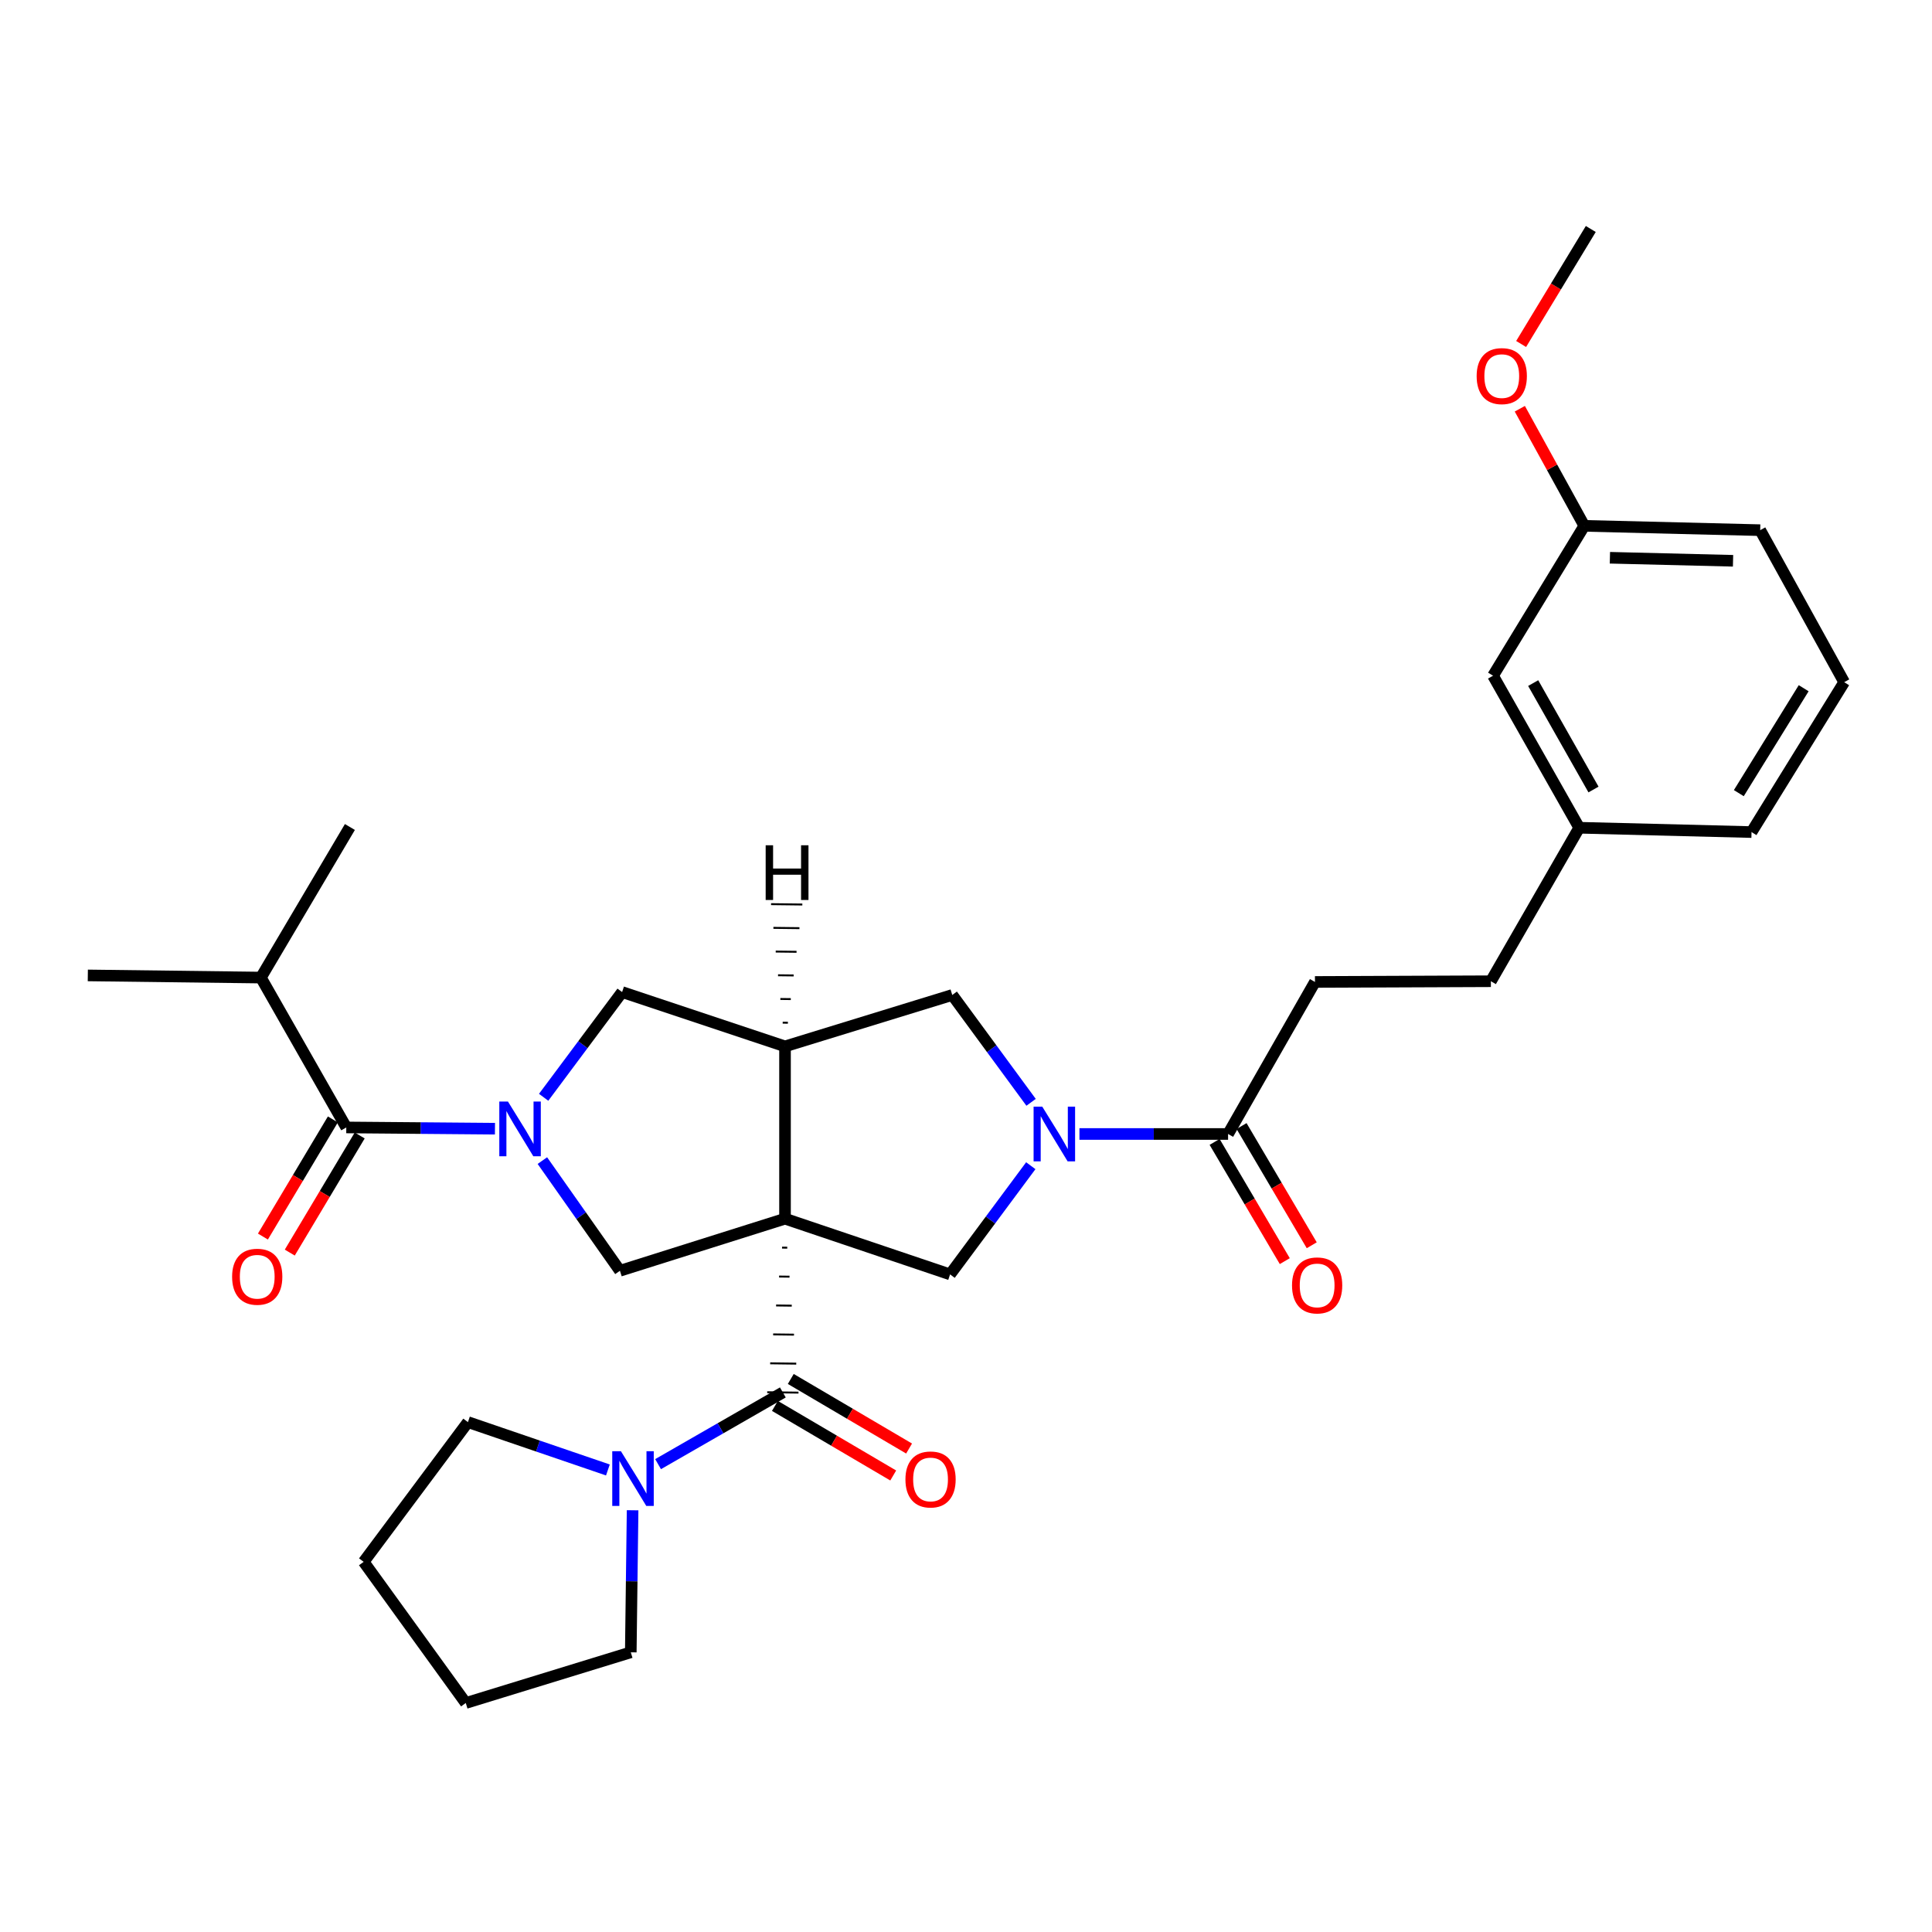 <?xml version='1.0' encoding='iso-8859-1'?>
<svg version='1.1' baseProfile='full'
              xmlns='http://www.w3.org/2000/svg'
                      xmlns:rdkit='http://www.rdkit.org/xml'
                      xmlns:xlink='http://www.w3.org/1999/xlink'
                  xml:space='preserve'
width='1000px' height='1000px' viewBox='0 0 1000 1000'>
<!-- END OF HEADER -->
<rect style='opacity:1.0;fill:#FFFFFF;stroke:none' width='1000' height='1000' x='0' y='0'> </rect>
<path class='bond-1' d='M 404.788,645.766 L 407.486,645.8' style='fill:none;fill-rule:evenodd;stroke:#000000;stroke-width:1.0px;stroke-linecap:butt;stroke-linejoin:miter;stroke-opacity:1' />
<path class='bond-1' d='M 403.251,660.737 L 408.648,660.804' style='fill:none;fill-rule:evenodd;stroke:#000000;stroke-width:1.0px;stroke-linecap:butt;stroke-linejoin:miter;stroke-opacity:1' />
<path class='bond-1' d='M 401.715,675.707 L 409.809,675.808' style='fill:none;fill-rule:evenodd;stroke:#000000;stroke-width:1.0px;stroke-linecap:butt;stroke-linejoin:miter;stroke-opacity:1' />
<path class='bond-1' d='M 400.179,690.678 L 410.971,690.813' style='fill:none;fill-rule:evenodd;stroke:#000000;stroke-width:1.0px;stroke-linecap:butt;stroke-linejoin:miter;stroke-opacity:1' />
<path class='bond-1' d='M 398.642,705.649 L 412.133,705.817' style='fill:none;fill-rule:evenodd;stroke:#000000;stroke-width:1.0px;stroke-linecap:butt;stroke-linejoin:miter;stroke-opacity:1' />
<path class='bond-1' d='M 397.106,720.619 L 413.294,720.822' style='fill:none;fill-rule:evenodd;stroke:#000000;stroke-width:1.0px;stroke-linecap:butt;stroke-linejoin:miter;stroke-opacity:1' />
<path class='bond-2' d='M 406.324,630.795 L 406.324,541.608' style='fill:none;fill-rule:evenodd;stroke:#000000;stroke-width:6px;stroke-linecap:butt;stroke-linejoin:miter;stroke-opacity:1' />
<path class='bond-4' d='M 406.324,630.795 L 320.878,657.751' style='fill:none;fill-rule:evenodd;stroke:#000000;stroke-width:6px;stroke-linecap:butt;stroke-linejoin:miter;stroke-opacity:1' />
<path class='bond-5' d='M 406.324,630.795 L 491.761,659.631' style='fill:none;fill-rule:evenodd;stroke:#000000;stroke-width:6px;stroke-linecap:butt;stroke-linejoin:miter;stroke-opacity:1' />
<path class='bond-0' d='M 280.729,600.727 L 300.804,629.239' style='fill:none;fill-rule:evenodd;stroke:#0000FF;stroke-width:6px;stroke-linecap:butt;stroke-linejoin:miter;stroke-opacity:1' />
<path class='bond-0' d='M 300.804,629.239 L 320.878,657.751' style='fill:none;fill-rule:evenodd;stroke:#000000;stroke-width:6px;stroke-linecap:butt;stroke-linejoin:miter;stroke-opacity:1' />
<path class='bond-6' d='M 256.19,584.213 L 217.713,583.889' style='fill:none;fill-rule:evenodd;stroke:#0000FF;stroke-width:6px;stroke-linecap:butt;stroke-linejoin:miter;stroke-opacity:1' />
<path class='bond-6' d='M 217.713,583.889 L 179.236,583.566' style='fill:none;fill-rule:evenodd;stroke:#000000;stroke-width:6px;stroke-linecap:butt;stroke-linejoin:miter;stroke-opacity:1' />
<path class='bond-32' d='M 281.387,567.953 L 301.695,540.722' style='fill:none;fill-rule:evenodd;stroke:#0000FF;stroke-width:6px;stroke-linecap:butt;stroke-linejoin:miter;stroke-opacity:1' />
<path class='bond-32' d='M 301.695,540.722 L 322.003,513.491' style='fill:none;fill-rule:evenodd;stroke:#000000;stroke-width:6px;stroke-linecap:butt;stroke-linejoin:miter;stroke-opacity:1' />
<path class='bond-8' d='M 405.2,720.72 L 372.909,739.279' style='fill:none;fill-rule:evenodd;stroke:#000000;stroke-width:6px;stroke-linecap:butt;stroke-linejoin:miter;stroke-opacity:1' />
<path class='bond-8' d='M 372.909,739.279 L 340.618,757.838' style='fill:none;fill-rule:evenodd;stroke:#0000FF;stroke-width:6px;stroke-linecap:butt;stroke-linejoin:miter;stroke-opacity:1' />
<path class='bond-11' d='M 401.096,727.698 L 431.713,745.704' style='fill:none;fill-rule:evenodd;stroke:#000000;stroke-width:6px;stroke-linecap:butt;stroke-linejoin:miter;stroke-opacity:1' />
<path class='bond-11' d='M 431.713,745.704 L 462.331,763.711' style='fill:none;fill-rule:evenodd;stroke:#FF0000;stroke-width:6px;stroke-linecap:butt;stroke-linejoin:miter;stroke-opacity:1' />
<path class='bond-11' d='M 409.304,713.743 L 439.921,731.749' style='fill:none;fill-rule:evenodd;stroke:#000000;stroke-width:6px;stroke-linecap:butt;stroke-linejoin:miter;stroke-opacity:1' />
<path class='bond-11' d='M 439.921,731.749 L 470.538,749.756' style='fill:none;fill-rule:evenodd;stroke:#FF0000;stroke-width:6px;stroke-linecap:butt;stroke-linejoin:miter;stroke-opacity:1' />
<path class='bond-7' d='M 406.324,541.608 L 322.003,513.491' style='fill:none;fill-rule:evenodd;stroke:#000000;stroke-width:6px;stroke-linecap:butt;stroke-linejoin:miter;stroke-opacity:1' />
<path class='bond-10' d='M 406.324,541.608 L 492.886,515.003' style='fill:none;fill-rule:evenodd;stroke:#000000;stroke-width:6px;stroke-linecap:butt;stroke-linejoin:miter;stroke-opacity:1' />
<path class='bond-35' d='M 407.818,529.369 L 405.12,529.337' style='fill:none;fill-rule:evenodd;stroke:#000000;stroke-width:1.0px;stroke-linecap:butt;stroke-linejoin:miter;stroke-opacity:1' />
<path class='bond-35' d='M 409.312,517.13 L 403.916,517.066' style='fill:none;fill-rule:evenodd;stroke:#000000;stroke-width:1.0px;stroke-linecap:butt;stroke-linejoin:miter;stroke-opacity:1' />
<path class='bond-35' d='M 410.806,504.891 L 402.712,504.796' style='fill:none;fill-rule:evenodd;stroke:#000000;stroke-width:1.0px;stroke-linecap:butt;stroke-linejoin:miter;stroke-opacity:1' />
<path class='bond-35' d='M 412.3,492.653 L 401.508,492.525' style='fill:none;fill-rule:evenodd;stroke:#000000;stroke-width:1.0px;stroke-linecap:butt;stroke-linejoin:miter;stroke-opacity:1' />
<path class='bond-35' d='M 413.794,480.414 L 400.304,480.254' style='fill:none;fill-rule:evenodd;stroke:#000000;stroke-width:1.0px;stroke-linecap:butt;stroke-linejoin:miter;stroke-opacity:1' />
<path class='bond-35' d='M 415.288,468.175 L 399.1,467.984' style='fill:none;fill-rule:evenodd;stroke:#000000;stroke-width:1.0px;stroke-linecap:butt;stroke-linejoin:miter;stroke-opacity:1' />
<path class='bond-3' d='M 533.533,603.371 L 512.647,631.501' style='fill:none;fill-rule:evenodd;stroke:#0000FF;stroke-width:6px;stroke-linecap:butt;stroke-linejoin:miter;stroke-opacity:1' />
<path class='bond-3' d='M 512.647,631.501 L 491.761,659.631' style='fill:none;fill-rule:evenodd;stroke:#000000;stroke-width:6px;stroke-linecap:butt;stroke-linejoin:miter;stroke-opacity:1' />
<path class='bond-9' d='M 558.715,586.948 L 597.184,586.948' style='fill:none;fill-rule:evenodd;stroke:#0000FF;stroke-width:6px;stroke-linecap:butt;stroke-linejoin:miter;stroke-opacity:1' />
<path class='bond-9' d='M 597.184,586.948 L 635.652,586.948' style='fill:none;fill-rule:evenodd;stroke:#000000;stroke-width:6px;stroke-linecap:butt;stroke-linejoin:miter;stroke-opacity:1' />
<path class='bond-31' d='M 533.688,570.556 L 513.287,542.779' style='fill:none;fill-rule:evenodd;stroke:#0000FF;stroke-width:6px;stroke-linecap:butt;stroke-linejoin:miter;stroke-opacity:1' />
<path class='bond-31' d='M 513.287,542.779 L 492.886,515.003' style='fill:none;fill-rule:evenodd;stroke:#000000;stroke-width:6px;stroke-linecap:butt;stroke-linejoin:miter;stroke-opacity:1' />
<path class='bond-12' d='M 172.286,579.416 L 154.185,609.727' style='fill:none;fill-rule:evenodd;stroke:#000000;stroke-width:6px;stroke-linecap:butt;stroke-linejoin:miter;stroke-opacity:1' />
<path class='bond-12' d='M 154.185,609.727 L 136.084,640.037' style='fill:none;fill-rule:evenodd;stroke:#FF0000;stroke-width:6px;stroke-linecap:butt;stroke-linejoin:miter;stroke-opacity:1' />
<path class='bond-12' d='M 186.186,587.716 L 168.085,618.027' style='fill:none;fill-rule:evenodd;stroke:#000000;stroke-width:6px;stroke-linecap:butt;stroke-linejoin:miter;stroke-opacity:1' />
<path class='bond-12' d='M 168.085,618.027 L 149.984,648.338' style='fill:none;fill-rule:evenodd;stroke:#FF0000;stroke-width:6px;stroke-linecap:butt;stroke-linejoin:miter;stroke-opacity:1' />
<path class='bond-15' d='M 179.236,583.566 L 135.029,505.99' style='fill:none;fill-rule:evenodd;stroke:#000000;stroke-width:6px;stroke-linecap:butt;stroke-linejoin:miter;stroke-opacity:1' />
<path class='bond-20' d='M 314.645,760.852 L 278.425,748.467' style='fill:none;fill-rule:evenodd;stroke:#0000FF;stroke-width:6px;stroke-linecap:butt;stroke-linejoin:miter;stroke-opacity:1' />
<path class='bond-20' d='M 278.425,748.467 L 242.205,736.083' style='fill:none;fill-rule:evenodd;stroke:#000000;stroke-width:6px;stroke-linecap:butt;stroke-linejoin:miter;stroke-opacity:1' />
<path class='bond-21' d='M 327.432,781.705 L 326.961,818.472' style='fill:none;fill-rule:evenodd;stroke:#0000FF;stroke-width:6px;stroke-linecap:butt;stroke-linejoin:miter;stroke-opacity:1' />
<path class='bond-21' d='M 326.961,818.472 L 326.491,855.239' style='fill:none;fill-rule:evenodd;stroke:#000000;stroke-width:6px;stroke-linecap:butt;stroke-linejoin:miter;stroke-opacity:1' />
<path class='bond-13' d='M 628.676,591.055 L 646.84,621.907' style='fill:none;fill-rule:evenodd;stroke:#000000;stroke-width:6px;stroke-linecap:butt;stroke-linejoin:miter;stroke-opacity:1' />
<path class='bond-13' d='M 646.84,621.907 L 665.004,652.759' style='fill:none;fill-rule:evenodd;stroke:#FF0000;stroke-width:6px;stroke-linecap:butt;stroke-linejoin:miter;stroke-opacity:1' />
<path class='bond-13' d='M 642.628,582.841 L 660.792,613.693' style='fill:none;fill-rule:evenodd;stroke:#000000;stroke-width:6px;stroke-linecap:butt;stroke-linejoin:miter;stroke-opacity:1' />
<path class='bond-13' d='M 660.792,613.693 L 678.956,644.545' style='fill:none;fill-rule:evenodd;stroke:#FF0000;stroke-width:6px;stroke-linecap:butt;stroke-linejoin:miter;stroke-opacity:1' />
<path class='bond-14' d='M 635.652,586.948 L 680.624,508.257' style='fill:none;fill-rule:evenodd;stroke:#000000;stroke-width:6px;stroke-linecap:butt;stroke-linejoin:miter;stroke-opacity:1' />
<path class='bond-17' d='M 680.624,508.257 L 771.673,507.888' style='fill:none;fill-rule:evenodd;stroke:#000000;stroke-width:6px;stroke-linecap:butt;stroke-linejoin:miter;stroke-opacity:1' />
<path class='bond-26' d='M 135.029,505.99 L 45.455,504.875' style='fill:none;fill-rule:evenodd;stroke:#000000;stroke-width:6px;stroke-linecap:butt;stroke-linejoin:miter;stroke-opacity:1' />
<path class='bond-27' d='M 135.029,505.99 L 181.107,428.055' style='fill:none;fill-rule:evenodd;stroke:#000000;stroke-width:6px;stroke-linecap:butt;stroke-linejoin:miter;stroke-opacity:1' />
<path class='bond-16' d='M 772.797,349.741 L 817.4,428.441' style='fill:none;fill-rule:evenodd;stroke:#000000;stroke-width:6px;stroke-linecap:butt;stroke-linejoin:miter;stroke-opacity:1' />
<path class='bond-16' d='M 793.573,353.564 L 824.795,408.654' style='fill:none;fill-rule:evenodd;stroke:#000000;stroke-width:6px;stroke-linecap:butt;stroke-linejoin:miter;stroke-opacity:1' />
<path class='bond-19' d='M 772.797,349.741 L 820.027,272.174' style='fill:none;fill-rule:evenodd;stroke:#000000;stroke-width:6px;stroke-linecap:butt;stroke-linejoin:miter;stroke-opacity:1' />
<path class='bond-18' d='M 771.673,507.888 L 817.4,428.441' style='fill:none;fill-rule:evenodd;stroke:#000000;stroke-width:6px;stroke-linecap:butt;stroke-linejoin:miter;stroke-opacity:1' />
<path class='bond-24' d='M 817.4,428.441 L 906.588,430.681' style='fill:none;fill-rule:evenodd;stroke:#000000;stroke-width:6px;stroke-linecap:butt;stroke-linejoin:miter;stroke-opacity:1' />
<path class='bond-22' d='M 820.027,272.174 L 803.342,241.869' style='fill:none;fill-rule:evenodd;stroke:#000000;stroke-width:6px;stroke-linecap:butt;stroke-linejoin:miter;stroke-opacity:1' />
<path class='bond-22' d='M 803.342,241.869 L 786.658,211.563' style='fill:none;fill-rule:evenodd;stroke:#FF0000;stroke-width:6px;stroke-linecap:butt;stroke-linejoin:miter;stroke-opacity:1' />
<path class='bond-34' d='M 820.027,272.174 L 911.076,274.414' style='fill:none;fill-rule:evenodd;stroke:#000000;stroke-width:6px;stroke-linecap:butt;stroke-linejoin:miter;stroke-opacity:1' />
<path class='bond-34' d='M 833.286,288.695 L 897.02,290.263' style='fill:none;fill-rule:evenodd;stroke:#000000;stroke-width:6px;stroke-linecap:butt;stroke-linejoin:miter;stroke-opacity:1' />
<path class='bond-29' d='M 242.205,736.083 L 188.239,808.406' style='fill:none;fill-rule:evenodd;stroke:#000000;stroke-width:6px;stroke-linecap:butt;stroke-linejoin:miter;stroke-opacity:1' />
<path class='bond-30' d='M 326.491,855.239 L 241.081,881.476' style='fill:none;fill-rule:evenodd;stroke:#000000;stroke-width:6px;stroke-linecap:butt;stroke-linejoin:miter;stroke-opacity:1' />
<path class='bond-28' d='M 787.334,178.046 L 805.362,148.285' style='fill:none;fill-rule:evenodd;stroke:#FF0000;stroke-width:6px;stroke-linecap:butt;stroke-linejoin:miter;stroke-opacity:1' />
<path class='bond-28' d='M 805.362,148.285 L 823.39,118.524' style='fill:none;fill-rule:evenodd;stroke:#000000;stroke-width:6px;stroke-linecap:butt;stroke-linejoin:miter;stroke-opacity:1' />
<path class='bond-23' d='M 954.545,353.096 L 906.588,430.681' style='fill:none;fill-rule:evenodd;stroke:#000000;stroke-width:6px;stroke-linecap:butt;stroke-linejoin:miter;stroke-opacity:1' />
<path class='bond-23' d='M 933.581,356.221 L 900.01,410.531' style='fill:none;fill-rule:evenodd;stroke:#000000;stroke-width:6px;stroke-linecap:butt;stroke-linejoin:miter;stroke-opacity:1' />
<path class='bond-25' d='M 954.545,353.096 L 911.076,274.414' style='fill:none;fill-rule:evenodd;stroke:#000000;stroke-width:6px;stroke-linecap:butt;stroke-linejoin:miter;stroke-opacity:1' />
<path class='bond-33' d='M 188.239,808.406 L 241.081,881.476' style='fill:none;fill-rule:evenodd;stroke:#000000;stroke-width:6px;stroke-linecap:butt;stroke-linejoin:miter;stroke-opacity:1' />
<path  class='atom-1' d='M 262.919 570.162
L 272.199 585.162
Q 273.119 586.642, 274.599 589.322
Q 276.079 592.002, 276.159 592.162
L 276.159 570.162
L 279.919 570.162
L 279.919 598.482
L 276.039 598.482
L 266.079 582.082
Q 264.919 580.162, 263.679 577.962
Q 262.479 575.762, 262.119 575.082
L 262.119 598.482
L 258.439 598.482
L 258.439 570.162
L 262.919 570.162
' fill='#0000FF'/>
<path  class='atom-4' d='M 539.467 572.788
L 548.747 587.788
Q 549.667 589.268, 551.147 591.948
Q 552.627 594.628, 552.707 594.788
L 552.707 572.788
L 556.467 572.788
L 556.467 601.108
L 552.587 601.108
L 542.627 584.708
Q 541.467 582.788, 540.227 580.588
Q 539.027 578.388, 538.667 577.708
L 538.667 601.108
L 534.987 601.108
L 534.987 572.788
L 539.467 572.788
' fill='#0000FF'/>
<path  class='atom-9' d='M 321.382 751.136
L 330.662 766.136
Q 331.582 767.616, 333.062 770.296
Q 334.542 772.976, 334.622 773.136
L 334.622 751.136
L 338.382 751.136
L 338.382 779.456
L 334.502 779.456
L 324.542 763.056
Q 323.382 761.136, 322.142 758.936
Q 320.942 756.736, 320.582 756.056
L 320.582 779.456
L 316.902 779.456
L 316.902 751.136
L 321.382 751.136
' fill='#0000FF'/>
<path  class='atom-12' d='M 468.652 765.763
Q 468.652 758.963, 472.012 755.163
Q 475.372 751.363, 481.652 751.363
Q 487.932 751.363, 491.292 755.163
Q 494.652 758.963, 494.652 765.763
Q 494.652 772.643, 491.252 776.563
Q 487.852 780.443, 481.652 780.443
Q 475.412 780.443, 472.012 776.563
Q 468.652 772.683, 468.652 765.763
M 481.652 777.243
Q 485.972 777.243, 488.292 774.363
Q 490.652 771.443, 490.652 765.763
Q 490.652 760.203, 488.292 757.403
Q 485.972 754.563, 481.652 754.563
Q 477.332 754.563, 474.972 757.363
Q 472.652 760.163, 472.652 765.763
Q 472.652 771.483, 474.972 774.363
Q 477.332 777.243, 481.652 777.243
' fill='#FF0000'/>
<path  class='atom-13' d='M 120.14 660.835
Q 120.14 654.035, 123.5 650.235
Q 126.86 646.435, 133.14 646.435
Q 139.42 646.435, 142.78 650.235
Q 146.14 654.035, 146.14 660.835
Q 146.14 667.715, 142.74 671.635
Q 139.34 675.515, 133.14 675.515
Q 126.9 675.515, 123.5 671.635
Q 120.14 667.755, 120.14 660.835
M 133.14 672.315
Q 137.46 672.315, 139.78 669.435
Q 142.14 666.515, 142.14 660.835
Q 142.14 655.275, 139.78 652.475
Q 137.46 649.635, 133.14 649.635
Q 128.82 649.635, 126.46 652.435
Q 124.14 655.235, 124.14 660.835
Q 124.14 666.555, 126.46 669.435
Q 128.82 672.315, 133.14 672.315
' fill='#FF0000'/>
<path  class='atom-14' d='M 668.748 665.323
Q 668.748 658.523, 672.108 654.723
Q 675.468 650.923, 681.748 650.923
Q 688.028 650.923, 691.388 654.723
Q 694.748 658.523, 694.748 665.323
Q 694.748 672.203, 691.348 676.123
Q 687.948 680.003, 681.748 680.003
Q 675.508 680.003, 672.108 676.123
Q 668.748 672.243, 668.748 665.323
M 681.748 676.803
Q 686.068 676.803, 688.388 673.923
Q 690.748 671.003, 690.748 665.323
Q 690.748 659.763, 688.388 656.963
Q 686.068 654.123, 681.748 654.123
Q 677.428 654.123, 675.068 656.923
Q 672.748 659.723, 672.748 665.323
Q 672.748 671.043, 675.068 673.923
Q 677.428 676.803, 681.748 676.803
' fill='#FF0000'/>
<path  class='atom-23' d='M 764.313 194.669
Q 764.313 187.869, 767.673 184.069
Q 771.033 180.269, 777.313 180.269
Q 783.593 180.269, 786.953 184.069
Q 790.313 187.869, 790.313 194.669
Q 790.313 201.549, 786.913 205.469
Q 783.513 209.349, 777.313 209.349
Q 771.073 209.349, 767.673 205.469
Q 764.313 201.589, 764.313 194.669
M 777.313 206.149
Q 781.633 206.149, 783.953 203.269
Q 786.313 200.349, 786.313 194.669
Q 786.313 189.109, 783.953 186.309
Q 781.633 183.469, 777.313 183.469
Q 772.993 183.469, 770.633 186.269
Q 768.313 189.069, 768.313 194.669
Q 768.313 200.389, 770.633 203.269
Q 772.993 206.149, 777.313 206.149
' fill='#FF0000'/>
<path  class='atom-32' d='M 396.308 437.511
L 400.148 437.511
L 400.148 449.551
L 414.628 449.551
L 414.628 437.511
L 418.468 437.511
L 418.468 465.831
L 414.628 465.831
L 414.628 452.751
L 400.148 452.751
L 400.148 465.831
L 396.308 465.831
L 396.308 437.511
' fill='#000000'/>
</svg>
